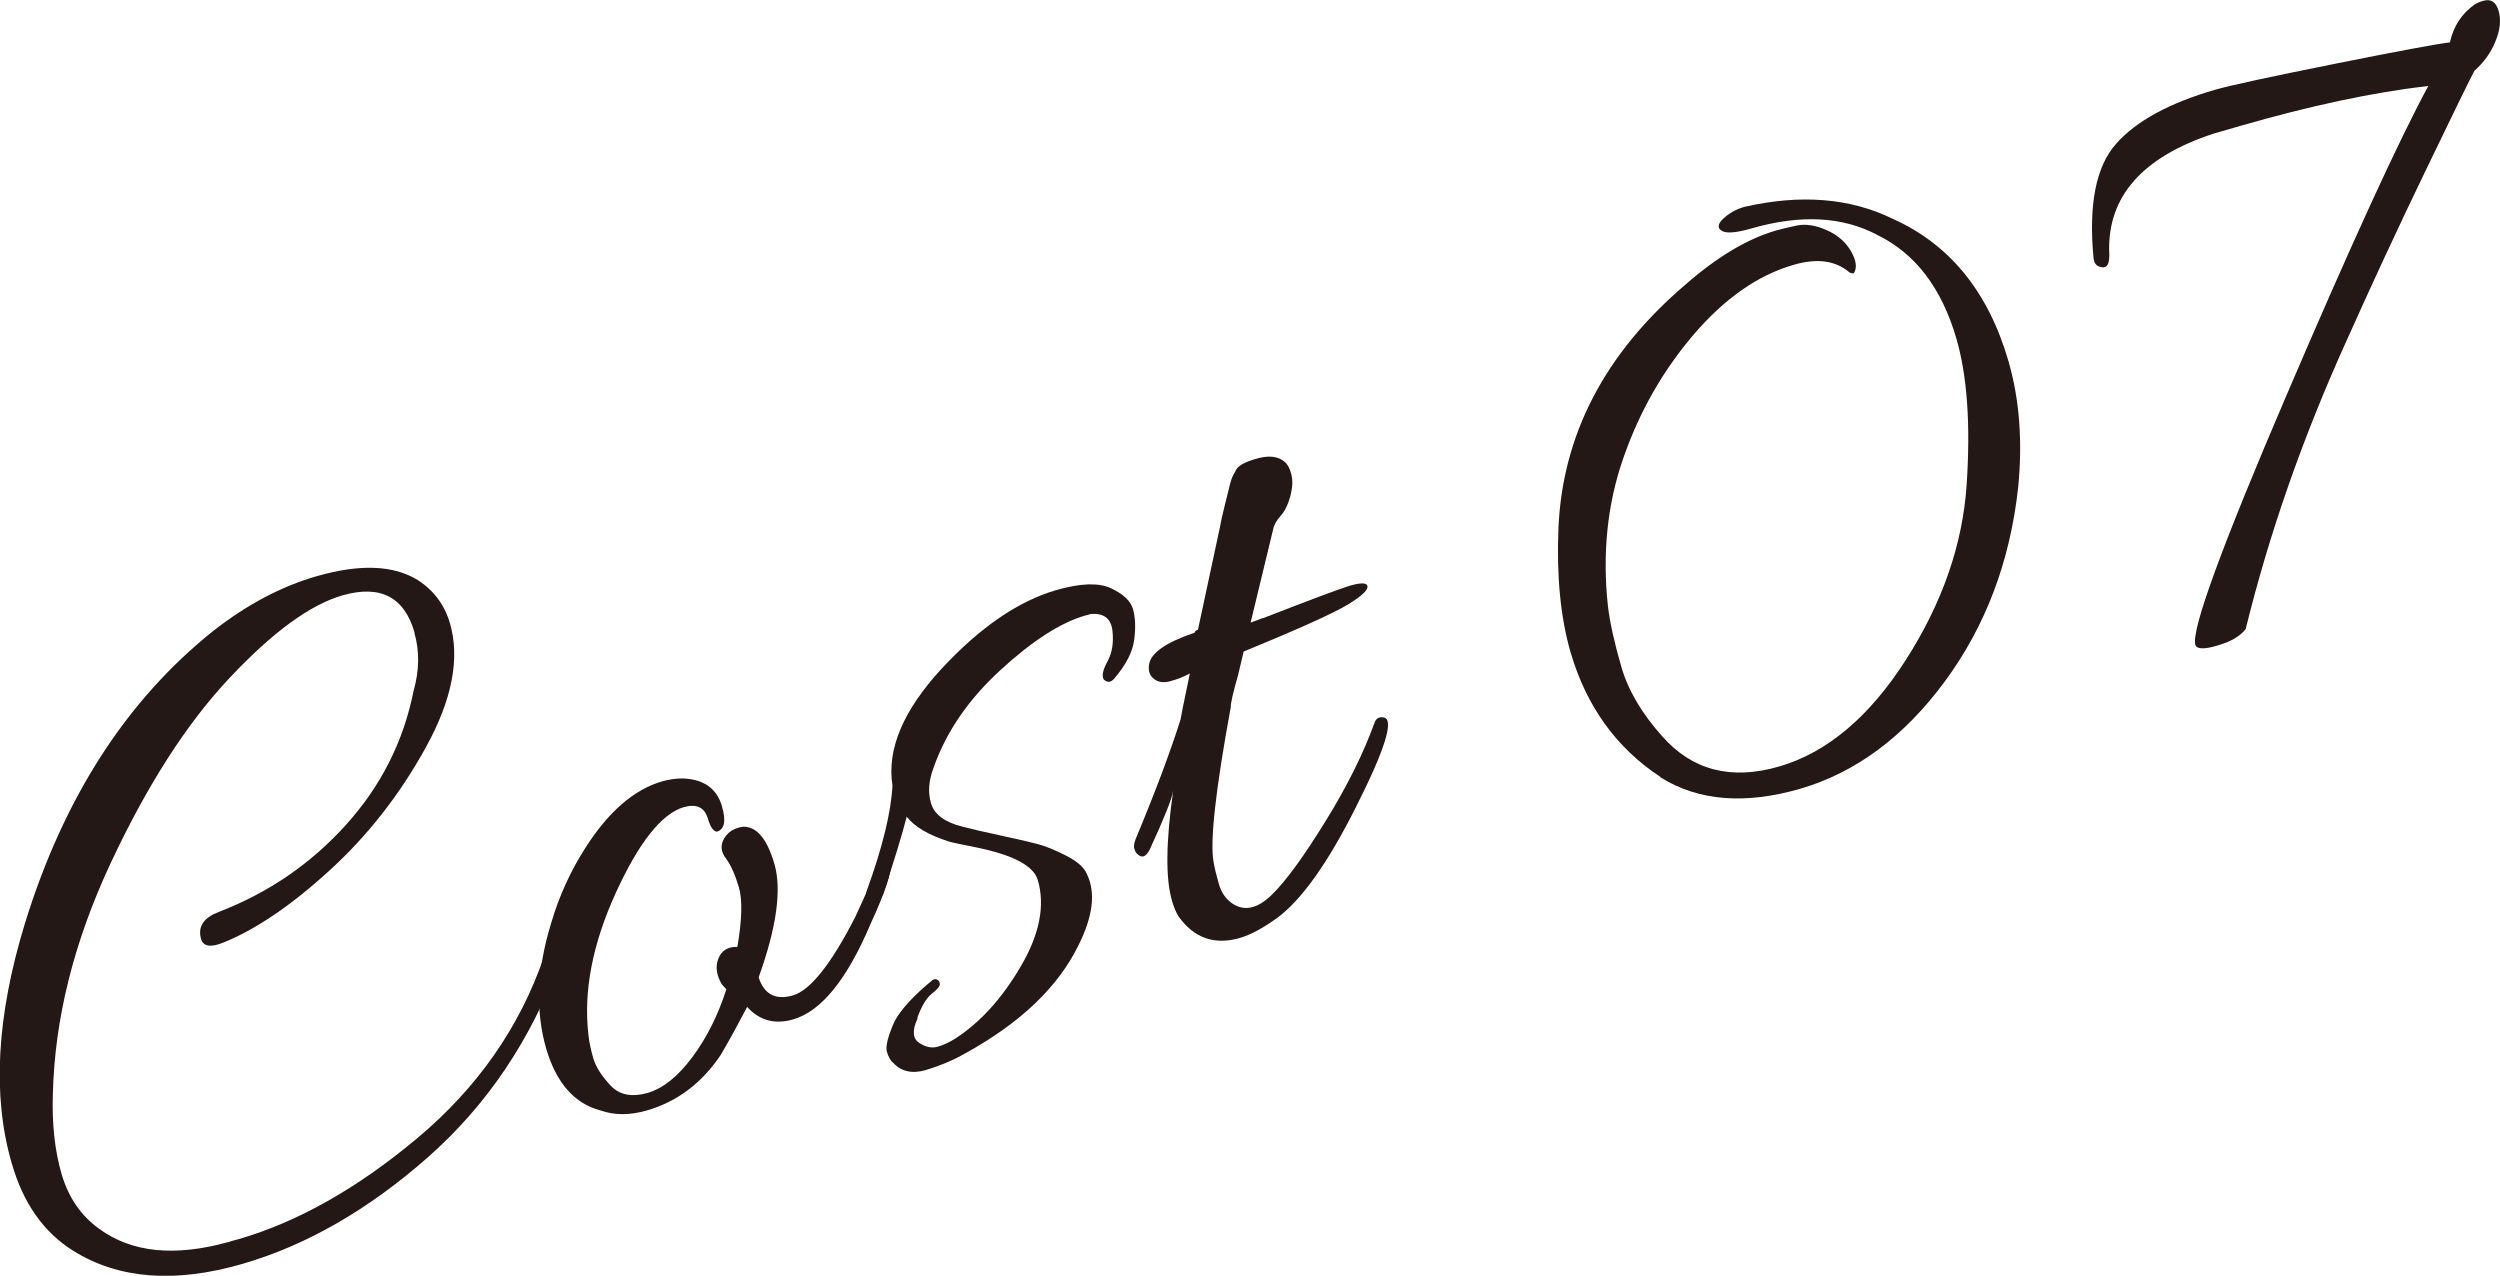 <?xml version="1.0" encoding="UTF-8"?>
<svg id="_レイヤー_2" data-name="レイヤー 2" xmlns="http://www.w3.org/2000/svg" viewBox="0 0 126.28 64.44">
  <defs>
    <style>
      .cls-1 {
        fill: #231815;
        stroke-width: 0px;
      }
    </style>
  </defs>
  <g id="_レイヤー_3" data-name="レイヤー 3">
    <g>
      <path class="cls-1" d="M20.94,31.95c-.52-1.8-1.73-2.42-3.63-1.88-1.64.47-3.54,1.86-5.71,4.17-2.17,2.3-4.18,5.44-6.03,9.4-1.85,3.97-2.81,7.84-2.9,11.63-.05,1.51.1,2.86.44,4.03.34,1.17.97,2.1,1.9,2.77,1.64,1.2,3.81,1.42,6.52.67.19-.06.37-.11.53-.15,2.99-.87,6-2.57,9.02-5.1s5.16-5.58,6.39-9.14c.1-.27.25-.37.46-.29.21.08.33.17.36.26s.02.19-.03.27c-1.44,3.93-3.65,7.22-6.65,9.87-3,2.64-6.12,4.44-9.36,5.38-3.41.99-6.26.77-8.55-.66-1.49-.93-2.53-2.4-3.11-4.43-.99-3.41-.76-7.44.67-12.11,1.96-6.35,5.13-11.27,9.51-14.77,1.7-1.33,3.44-2.25,5.21-2.76,2.19-.63,3.89-.57,5.12.19.82.53,1.36,1.26,1.63,2.19.51,1.77.11,3.85-1.22,6.26-1.32,2.4-2.96,4.49-4.9,6.25-1.94,1.77-3.73,2.97-5.35,3.62-.66.26-1.03.18-1.12-.25-.14-.59.17-1.03.92-1.31,2.51-.97,4.64-2.43,6.41-4.39,1.77-1.96,2.91-4.21,3.42-6.77.29-1.03.31-2,.04-2.94Z"/>
      <path class="cls-1" d="M37.25,47.81c.23-1.36.26-2.36.07-3-.19-.64-.41-1.13-.66-1.46-.25-.33-.28-.66-.08-1s.52-.53.95-.59c.69-.02,1.22.61,1.59,1.89.37,1.29.11,3.19-.8,5.72.28.86.86,1.16,1.73.91.87-.25,1.92-1.56,3.14-3.94.56-1.21.9-1.98,1.02-2.33s.28-.51.46-.47c.18.03.29.08.3.15.09.32-.24,1.33-1.01,3.01-1.18,2.78-2.48,4.38-3.89,4.79-.93.27-1.71.06-2.33-.63-.45.86-.89,1.67-1.33,2.42-.95,1.42-2.19,2.36-3.73,2.81-.87.25-1.65.25-2.35,0-1.32-.35-2.23-1.39-2.74-3.12-.55-1.9-.47-4.01.25-6.34.4-1.37.98-2.63,1.72-3.79,1.17-1.84,2.47-2.96,3.88-3.37.35-.1.7-.15,1.05-.15,1.06.04,1.72.51,1.98,1.41.21.74.13,1.16-.26,1.28-.18-.02-.33-.24-.45-.65-.17-.58-.57-.77-1.22-.59-1.12.33-2.27,1.78-3.44,4.34-1.17,2.57-1.63,4.95-1.38,7.14.04.37.12.77.25,1.21.13.44.42.89.87,1.37s1.07.6,1.86.38c.79-.23,1.54-.83,2.27-1.81s1.3-2.12,1.72-3.43l-.23-.25c-.28-.48-.33-.91-.17-1.31.16-.39.47-.59.93-.58Z"/>
      <path class="cls-1" d="M46.35,51.44c-.28.6-.25,1.02.07,1.23.33.22.64.29.95.2s.6-.23.9-.42c1.26-.82,2.36-2.04,3.3-3.65.94-1.61,1.23-3.06.85-4.35-.21-.71-1.22-1.25-3.03-1.63-.85-.17-1.33-.27-1.45-.31-1.04-.33-1.75-.75-2.14-1.26-.23.9-.63,2.22-1.21,3.96-.15.32-.34.44-.58.35-.23-.09-.31-.29-.22-.59.79-2.18,1.22-3.94,1.29-5.29-.29-1.83.54-3.79,2.47-5.89,1.94-2.09,3.87-3.42,5.79-3.98,1.22-.35,2.14-.39,2.77-.1.62.29,1,.64,1.12,1.06s.14.93.06,1.55c-.08.62-.42,1.27-1.02,1.97-.16.18-.33.2-.51.04-.12-.17-.06-.48.18-.92.24-.43.32-.96.25-1.56-.07-.61-.43-.88-1.08-.84-.1.03-.19.06-.29.08-1.25.36-2.68,1.28-4.29,2.76s-2.73,3.11-3.36,4.89c-.26.67-.31,1.28-.14,1.84.16.56.7.96,1.6,1.18.38.1,1.01.25,1.9.44.89.19,1.53.34,1.9.44.38.1.85.29,1.42.58.57.29.92.6,1.06.95.44.92.3,2.11-.43,3.57-1.03,2.11-2.93,3.93-5.73,5.47-.63.36-1.29.63-1.98.84-.69.2-1.24.08-1.65-.36-.13-.1-.24-.29-.32-.56s.05-.79.39-1.55c.34-.62.98-1.31,1.91-2.07.09-.06.17-.07.25-.02.08.05.12.12.12.23,0,.11-.14.27-.41.48-.27.22-.51.62-.72,1.2Z"/>
      <path class="cls-1" d="M63.79,31.23c2.41-.94,3.88-1.49,4.41-1.65.53-.15.82-.15.87.01.06.19-.26.5-.96.93-.7.43-2.46,1.23-5.29,2.39-.08.34-.17.73-.28,1.18-.26.91-.38,1.45-.37,1.62-.77,4.19-1.06,6.8-.87,7.83.05.3.14.67.27,1.12.13.45.37.78.71,1,.6.38,1.25.23,1.96-.46.71-.69,1.61-1.93,2.71-3.71,1.1-1.78,1.93-3.45,2.49-5.01.08-.2.23-.28.45-.24.55.08.08,1.6-1.4,4.53-1.41,2.81-2.74,4.68-3.97,5.59-.72.52-1.35.86-1.9,1.02-1.29.37-2.31,0-3.09-1.09-.13-.21-.24-.47-.33-.79-.33-1.12-.31-2.98.06-5.56-.06.4-.45,1.38-1.18,2.96-.2.41-.42.47-.67.2-.05-.05-.09-.14-.12-.25-.03-.11,0-.27.07-.46,1.01-2.42,1.76-4.43,2.27-6.04,0-.03.15-.81.47-2.33-.3.16-.62.29-.96.38-.34.1-.62.07-.84-.1-.22-.16-.31-.41-.26-.73.08-.58.84-1.12,2.3-1.61.01-.07.07-.12.17-.15l1.11-5.18c.05-.29.12-.6.2-.92.08-.32.14-.56.18-.73.04-.17.08-.34.13-.53s.1-.33.14-.41c.05-.08.09-.17.14-.25.07-.23.42-.44,1.05-.62.63-.18,1.1-.13,1.43.16.13.1.25.3.33.61.09.31.07.68-.04,1.11-.12.44-.28.77-.49,1-.21.24-.34.46-.38.68l-1.14,4.72.61-.23Z"/>
      <path class="cls-1" d="M83.88,39.25c-2.24-1.47-3.75-3.58-4.55-6.31-.5-1.74-.71-3.82-.61-6.25.2-4.72,2.33-8.83,6.41-12.31,1.61-1.41,3.14-2.32,4.59-2.74.26-.07.61-.16,1.05-.25s.95-.01,1.51.24c.56.25.97.62,1.23,1.08.26.47.3.83.13,1.09-.06.02-.14,0-.22-.04-.7-.6-1.64-.73-2.83-.38-1.8.52-3.48,1.7-5.04,3.52-1.56,1.83-2.74,3.9-3.55,6.23-.81,2.32-1.07,4.82-.78,7.49.1.84.33,1.86.67,3.04.34,1.19,1.03,2.37,2.07,3.53,1.51,1.72,3.48,2.23,5.9,1.53s4.56-2.5,6.41-5.39c1.85-2.89,2.87-5.84,3.07-8.86s.03-5.48-.52-7.37c-.74-2.54-2.06-4.28-3.97-5.22-1.77-.95-3.91-1.06-6.42-.33-.74.21-1.23.25-1.46.11-.23-.14-.21-.35.08-.62.29-.27.64-.47,1.06-.59,2.84-.65,5.34-.45,7.49.6,2.88,1.29,4.83,3.68,5.85,7.19.56,1.93.72,4.06.49,6.39-.41,3.74-1.65,7.01-3.71,9.8-2.06,2.79-4.49,4.59-7.29,5.41-2.79.81-5.15.62-7.06-.57Z"/>
      <path class="cls-1" d="M113.43,31.78c-.28.36-.76.64-1.43.83-.67.2-1.04.18-1.11-.04-.21-.74,1.32-4.94,4.6-12.59,3.28-7.66,5.67-12.87,7.17-15.64-2.83.33-6,1.01-9.5,2.02-.45.13-.9.26-1.35.39-3.59,1.18-5.35,3.17-5.27,5.97.04.62-.11.87-.46.76-.19-.05-.3-.19-.33-.43-.26-2.71.12-4.64,1.14-5.79,1.02-1.15,2.69-2.06,5.01-2.73.77-.22,2.8-.66,6.1-1.32,3.29-.66,5.21-1.01,5.75-1.07.18-.82.6-1.46,1.27-1.93.15-.08.29-.14.42-.17.39-.11.64.06.77.51.13.45.08.96-.16,1.54-.23.57-.59,1.07-1.06,1.48-.18.33-1,2-2.44,4.99-1.45,3-2.79,5.9-4.04,8.69-2.21,4.89-3.9,9.73-5.08,14.54Z"/>
    </g>
  </g>
</svg>